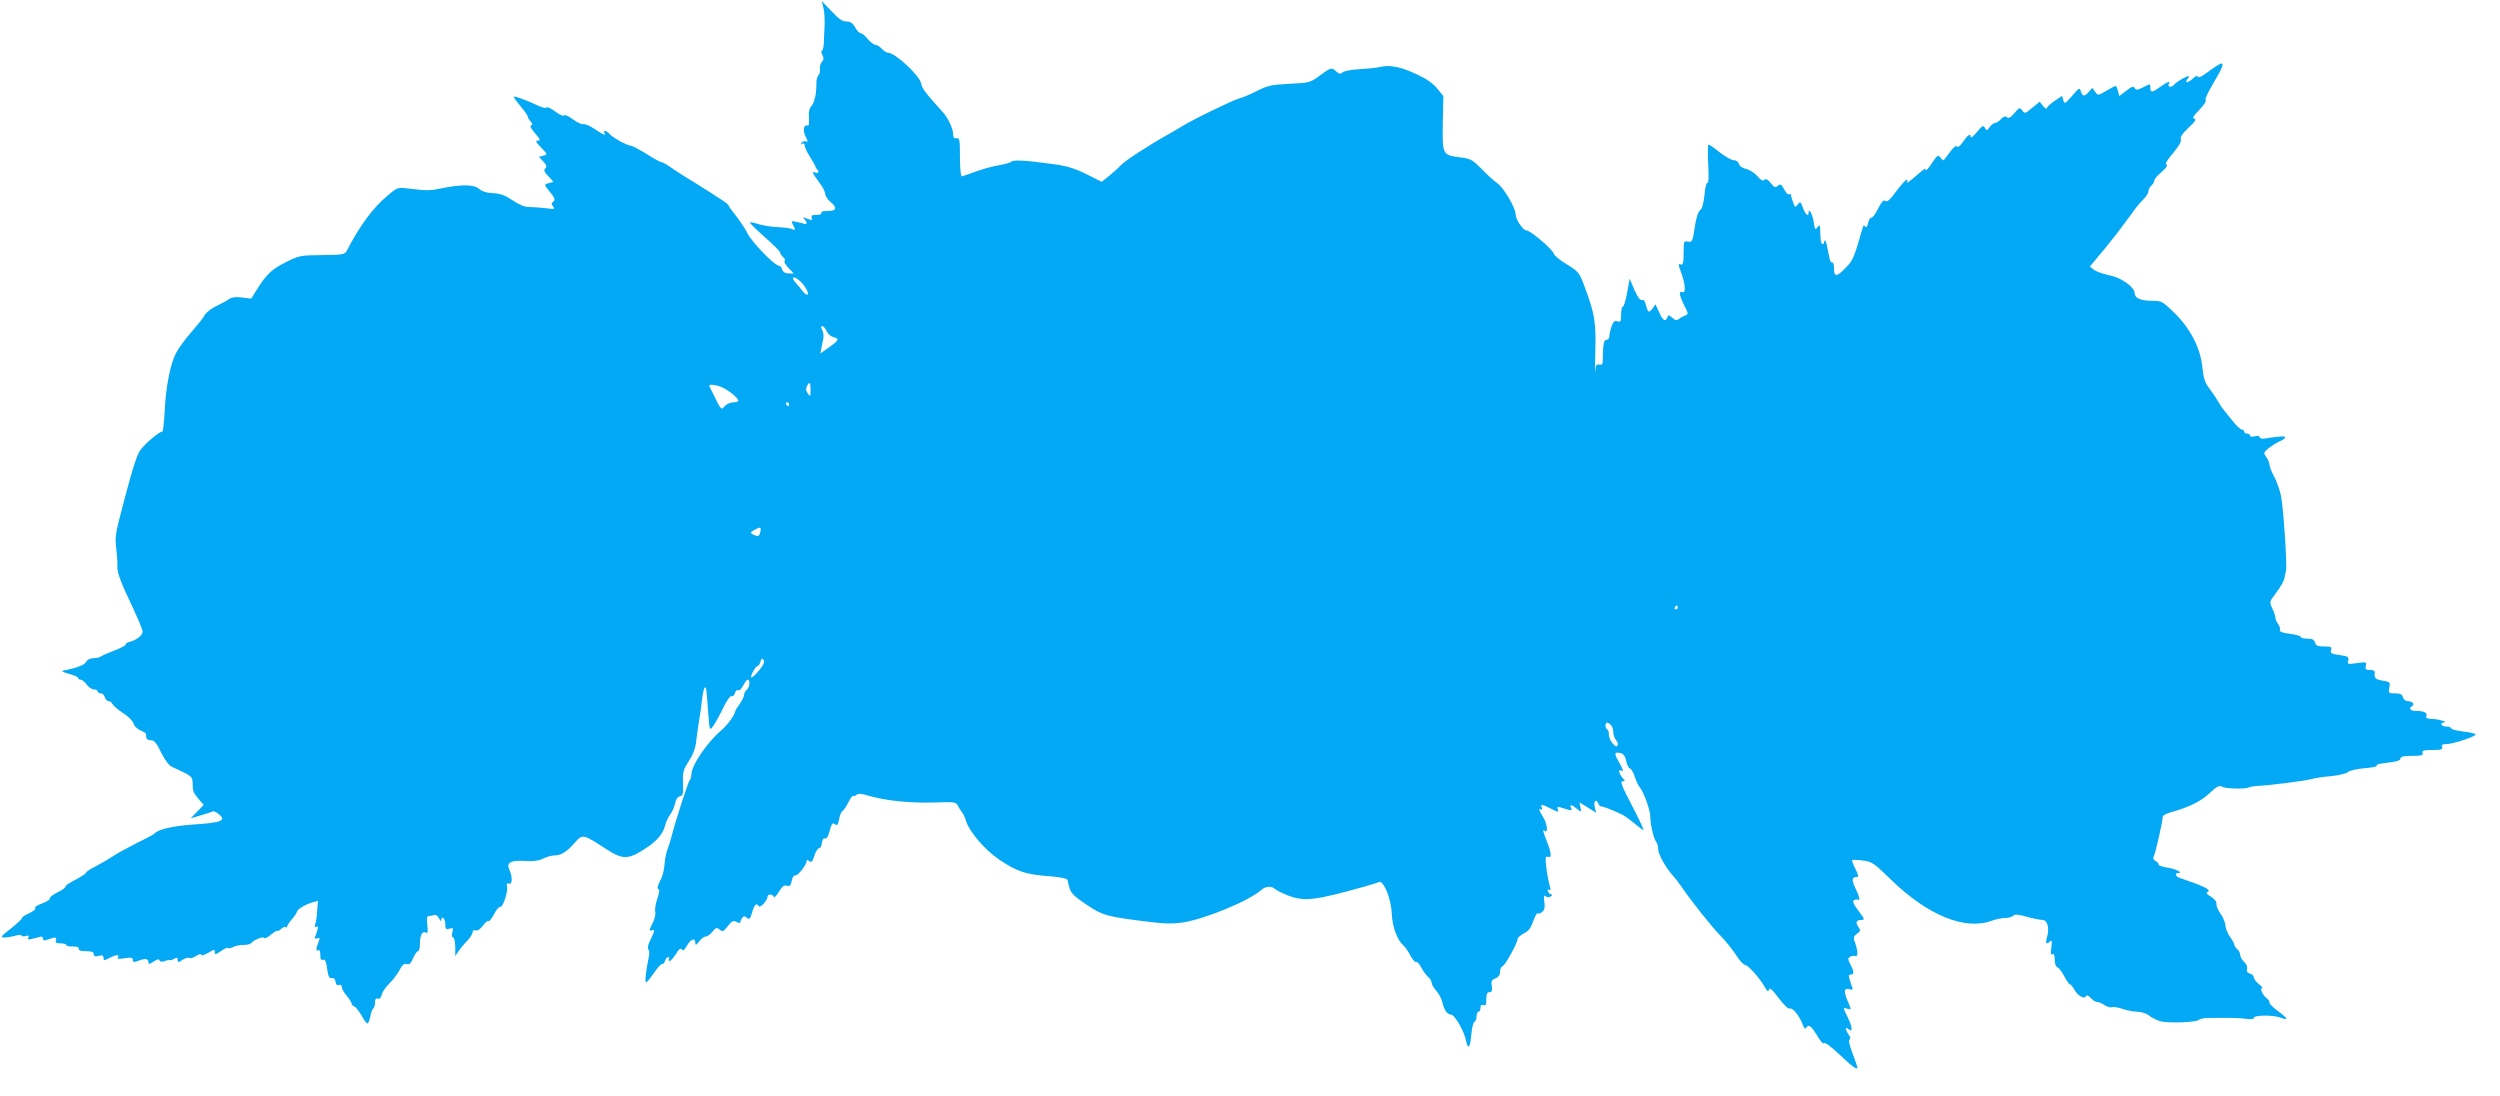 <?xml version="1.0" standalone="no"?>
<!DOCTYPE svg PUBLIC "-//W3C//DTD SVG 20010904//EN"
 "http://www.w3.org/TR/2001/REC-SVG-20010904/DTD/svg10.dtd">
<svg version="1.0" xmlns="http://www.w3.org/2000/svg"
 width="1280pt" height="561pt" viewBox="0 0 1280 561"
 preserveAspectRatio="xMidYMid meet">
<g transform="translate(0,561) scale(0.1,-0.1)"
fill="#03a9f4" stroke="none">
<path d="M4216 5570 c5 -19 7 -60 6 -90 -2 -30 -3 -72 -4 -92 -1 -21 -6 -38
-10 -38 -5 0 -4 -9 2 -21 9 -15 8 -24 -2 -36 -7 -9 -12 -25 -10 -35 2 -11 -1
-25 -7 -32 -6 -7 -11 -24 -11 -37 1 -56 -9 -103 -25 -121 -12 -14 -16 -33 -13
-63 2 -28 -1 -41 -8 -38 -19 7 -25 -27 -9 -57 13 -25 13 -29 1 -24 -8 3 -17 0
-22 -7 -4 -8 -3 -10 4 -5 7 4 12 1 12 -9 0 -8 12 -34 27 -58 15 -23 27 -45 28
-49 0 -3 3 -10 8 -14 13 -13 7 -24 -10 -17 -19 7 -14 -3 25 -56 15 -19 27 -44
27 -55 1 -10 13 -28 25 -38 38 -31 34 -48 -11 -48 -24 0 -38 -4 -34 -10 4 -6
-6 -10 -24 -10 -23 0 -29 -4 -25 -15 5 -13 2 -14 -22 -5 -23 9 -27 9 -16 -1 6
-7 12 -16 12 -21 0 -4 -6 -6 -12 -4 -7 3 -26 7 -41 10 -25 6 -27 5 -18 -13 14
-26 14 -34 -1 -25 -7 5 -40 9 -74 11 -34 1 -80 9 -103 16 -22 8 -41 11 -41 7
0 -4 35 -38 78 -76 42 -37 77 -72 77 -78 0 -6 7 -16 15 -23 8 -6 12 -15 7 -19
-4 -4 5 -20 20 -36 l27 -28 -26 0 c-18 0 -29 7 -33 20 -3 11 -12 20 -18 20
-21 0 -135 118 -158 162 -12 24 -39 65 -60 92 -22 27 -39 51 -39 55 0 3 -15
15 -32 26 -18 11 -42 27 -54 35 -12 8 -55 35 -95 60 -41 24 -92 57 -113 72
-21 15 -44 28 -50 28 -6 0 -40 19 -76 42 -36 22 -72 41 -80 42 -22 2 -94 42
-109 60 -15 17 -36 22 -26 6 11 -17 -6 -11 -51 20 -24 16 -50 27 -57 24 -7 -2
-32 9 -54 25 -23 17 -43 26 -45 20 -2 -6 -22 3 -45 20 -23 17 -43 26 -45 20
-2 -5 -23 0 -47 12 -55 26 -121 50 -121 43 0 -3 16 -25 36 -49 20 -23 36 -47
36 -51 0 -5 6 -16 14 -25 11 -13 12 -18 3 -21 -7 -2 0 -18 21 -41 26 -30 29
-37 14 -37 -14 0 -11 -7 16 -35 34 -35 34 -36 12 -42 l-23 -6 22 -23 c18 -19
20 -27 11 -36 -9 -9 -6 -18 15 -40 l27 -29 -22 -6 c-28 -7 -27 -9 3 -45 27
-32 30 -43 15 -53 -8 -5 -7 -12 2 -22 11 -14 7 -15 -37 -9 -28 3 -66 6 -85 6
-23 0 -51 11 -85 34 -38 26 -62 35 -100 37 -33 1 -57 9 -72 22 -26 23 -89 24
-191 3 -64 -13 -76 -13 -172 -1 -54 6 -56 6 -106 -37 -75 -62 -143 -155 -209
-283 -10 -18 -21 -20 -125 -21 -111 -1 -117 -2 -186 -36 -73 -37 -100 -62
-149 -141 l-29 -46 -48 6 c-32 4 -53 1 -63 -7 -9 -7 -38 -23 -65 -36 -26 -12
-54 -33 -61 -46 -6 -13 -38 -52 -69 -88 -32 -36 -67 -85 -79 -108 -30 -58 -52
-174 -58 -299 -3 -57 -8 -103 -12 -103 -19 0 -102 -74 -118 -103 -17 -32 -37
-97 -74 -237 -49 -185 -51 -194 -44 -255 4 -33 7 -76 6 -97 -1 -24 13 -66 40
-125 68 -145 89 -195 89 -208 0 -17 -31 -42 -62 -50 -16 -4 -26 -10 -24 -14 3
-4 -23 -18 -57 -31 -34 -13 -66 -27 -72 -32 -5 -4 -21 -8 -37 -8 -16 0 -31 -7
-37 -19 -9 -16 -50 -32 -116 -44 -13 -3 -4 -8 28 -17 26 -7 47 -16 47 -21 0
-5 6 -9 13 -9 7 0 21 -11 31 -25 10 -14 27 -25 37 -25 11 0 19 -4 19 -10 0 -5
7 -10 16 -10 9 0 18 -9 21 -20 3 -11 12 -20 19 -20 8 0 17 -7 20 -15 4 -8 28
-29 54 -46 27 -17 51 -41 54 -54 3 -12 19 -28 36 -35 16 -7 29 -15 28 -19 -2
-22 5 -31 25 -31 17 -1 29 -14 52 -63 19 -38 40 -66 55 -73 102 -47 105 -49
106 -79 1 -48 3 -52 30 -85 l27 -31 -34 -35 -33 -34 54 16 c30 9 58 18 61 20
4 2 18 -5 30 -15 39 -32 13 -43 -123 -52 -110 -7 -191 -25 -208 -48 -3 -3 -45
-26 -95 -50 -49 -25 -103 -55 -120 -67 -16 -11 -54 -33 -82 -48 -29 -14 -53
-30 -53 -35 0 -4 -25 -20 -55 -36 -30 -15 -53 -31 -50 -35 2 -4 -16 -17 -41
-29 -24 -12 -42 -26 -39 -31 3 -5 -15 -16 -40 -26 -26 -9 -41 -20 -35 -24 6
-4 -7 -14 -29 -25 -22 -10 -39 -21 -38 -25 1 -4 -25 -28 -57 -54 -51 -39 -56
-46 -35 -46 13 0 39 4 57 9 17 5 32 6 32 1 0 -4 10 -6 22 -2 14 3 19 2 14 -6
-9 -14 -1 -15 42 -3 25 8 32 7 32 -4 0 -11 6 -12 26 -5 36 14 47 12 40 -5 -4
-11 2 -15 24 -15 17 0 30 -4 30 -9 0 -5 15 -8 33 -7 21 0 31 -3 30 -11 -2 -9
10 -13 37 -13 29 0 40 -4 40 -15 0 -11 7 -14 25 -9 19 5 25 2 25 -10 0 -15 3
-15 30 -1 35 18 54 19 44 3 -5 -8 4 -9 34 -4 34 5 42 3 42 -9 0 -11 5 -13 26
-5 36 14 54 12 54 -5 0 -13 4 -13 27 2 18 12 28 14 30 6 3 -8 12 -9 29 -3 13
5 24 7 24 4 0 -2 9 0 20 6 16 9 20 8 20 -5 0 -14 3 -14 25 1 13 8 29 13 34 9
6 -3 22 2 36 11 14 9 25 12 25 5 0 -5 16 -1 35 10 31 19 35 19 35 4 0 -14 4
-13 31 5 16 12 33 20 36 16 3 -3 15 -1 26 5 10 6 35 11 53 11 19 0 36 4 39 8
10 16 64 38 67 28 2 -6 18 2 36 17 18 15 32 23 32 19 0 -4 8 0 18 9 10 10 22
14 25 10 4 -3 7 -2 7 3 0 5 11 22 25 38 14 16 25 33 25 37 0 12 42 38 78 48
l30 9 -4 -49 c-1 -28 -6 -59 -10 -71 -4 -15 -3 -18 6 -13 12 7 10 -7 -7 -53
-4 -8 0 -10 11 -6 14 5 15 2 6 -21 -13 -33 -13 -48 0 -40 6 4 10 -6 10 -24 0
-22 4 -29 14 -25 10 4 16 -8 21 -46 5 -39 11 -50 23 -48 11 2 18 -5 20 -19 2
-14 8 -20 18 -16 8 3 14 -1 14 -10 0 -9 11 -29 25 -45 14 -17 25 -34 25 -40 0
-5 6 -12 14 -15 8 -3 24 -24 37 -46 12 -23 26 -41 30 -41 5 0 11 16 15 35 3
19 10 38 15 41 5 3 9 17 9 31 0 17 4 24 14 20 9 -4 16 4 21 21 3 14 21 40 38
56 18 17 41 48 52 68 14 28 24 36 37 32 14 -4 22 3 33 30 9 20 20 36 25 36 6
0 10 17 10 38 0 44 13 68 30 57 10 -6 12 3 8 39 -4 34 -2 46 7 46 8 0 20 2 27
5 9 4 19 -4 26 -17 6 -13 11 -17 11 -10 2 27 21 10 21 -19 0 -26 3 -29 21 -24
19 6 21 4 15 -19 -4 -15 -2 -26 4 -26 5 0 10 -21 11 -47 l0 -48 17 25 c9 14
29 38 45 54 15 16 27 36 27 44 0 8 6 12 15 8 9 -3 23 6 37 24 11 16 25 27 29
24 5 -2 17 13 29 36 11 22 25 39 32 37 14 -3 40 81 34 106 -3 13 0 17 10 13
17 -7 19 32 3 68 -18 39 2 52 77 48 44 -3 73 1 95 12 18 9 43 16 56 16 35 0
63 17 104 63 42 48 42 48 161 -29 85 -56 114 -56 200 0 61 39 93 76 104 122 4
16 15 40 25 53 10 12 21 38 25 56 4 21 13 35 25 38 16 4 18 14 16 68 -2 57 2
69 30 113 22 33 34 65 38 105 4 31 10 79 15 106 5 28 12 76 15 108 4 31 10 57
14 57 8 0 7 2 17 -129 7 -92 7 -93 24 -70 10 12 33 54 51 91 19 40 38 67 45
64 7 -3 14 5 17 16 3 11 10 17 16 14 6 -4 17 7 26 24 8 16 19 30 23 30 14 0
11 -38 -4 -51 -8 -6 -14 -18 -14 -26 0 -8 -10 -29 -22 -46 -13 -18 -23 -34
-23 -37 -2 -20 -41 -74 -75 -102 -72 -62 -150 -178 -150 -223 0 -12 -4 -25 -9
-30 -8 -10 -71 -203 -92 -285 -6 -25 -16 -56 -22 -70 -5 -14 -11 -41 -13 -60
-4 -50 -10 -74 -28 -108 -10 -19 -12 -32 -5 -34 7 -2 5 -20 -6 -51 -9 -26 -13
-56 -10 -67 3 -10 -3 -37 -15 -59 -16 -32 -17 -39 -5 -35 20 8 19 1 -5 -48
-12 -24 -16 -44 -11 -48 6 -3 7 -21 2 -45 -14 -63 -20 -125 -13 -125 4 0 22
22 41 50 19 27 37 47 42 45 4 -3 10 4 14 15 3 11 11 20 16 20 6 0 7 -5 4 -10
-3 -5 -2 -10 4 -10 5 0 19 16 32 36 15 25 24 32 30 23 5 -9 13 -4 26 19 20 35
43 42 43 15 0 -15 4 -13 20 7 10 14 25 25 33 25 8 0 24 11 35 25 17 21 22 23
37 10 15 -12 19 -10 41 18 21 27 29 30 45 22 10 -6 19 -7 19 -3 0 4 4 14 9 22
8 12 12 12 25 2 13 -11 17 -6 27 28 12 41 22 50 34 31 7 -11 45 30 45 49 0 15
27 14 32 -1 2 -6 14 6 26 26 17 28 27 36 41 31 15 -4 20 1 25 26 3 18 11 29
18 27 12 -4 58 54 58 74 0 7 4 7 13 -1 11 -9 17 -3 27 29 7 21 18 38 24 37 6
-1 12 11 14 26 2 18 8 27 16 24 8 -3 17 11 24 40 10 37 15 43 27 33 11 -9 15
-5 21 24 3 20 11 40 18 44 6 4 20 24 30 45 11 20 21 35 24 32 3 -3 11 0 18 6
8 7 27 6 61 -5 85 -25 209 -38 330 -35 112 4 118 3 128 -17 6 -12 16 -28 22
-35 6 -8 14 -25 18 -39 17 -58 96 -150 172 -202 91 -61 134 -75 254 -84 52 -4
92 -12 94 -18 2 -6 6 -22 9 -36 7 -32 25 -50 100 -99 69 -46 96 -54 277 -77
109 -14 150 -15 205 -7 116 18 342 112 404 168 20 18 52 19 67 4 7 -7 36 -21
65 -33 85 -33 138 -27 388 43 36 10 72 21 80 25 24 10 63 -85 66 -164 3 -66
28 -134 59 -160 9 -8 25 -31 36 -52 11 -21 24 -36 29 -33 5 3 17 -9 26 -27 9
-18 25 -40 35 -49 11 -9 19 -23 19 -31 0 -8 11 -27 24 -41 13 -14 27 -41 31
-59 9 -40 25 -63 45 -63 18 0 67 -86 76 -132 10 -51 21 -39 27 29 3 34 10 64
16 66 6 2 11 15 11 28 0 13 5 24 10 24 6 0 10 9 10 20 0 13 5 18 15 14 12 -5
15 2 15 30 0 26 4 36 16 36 12 0 15 7 12 31 -4 25 -1 32 19 40 15 6 23 17 23
33 0 13 6 26 13 29 14 5 77 119 77 140 0 6 15 19 32 28 24 11 36 28 48 62 9
26 19 44 23 41 4 -4 14 -1 23 7 12 10 15 24 11 52 -4 29 -2 36 7 28 7 -6 17
-6 26 -1 8 6 10 10 4 10 -7 0 -15 7 -18 16 -4 9 -2 13 5 8 7 -4 9 0 6 12 -10
34 -18 81 -22 122 -3 32 -1 40 11 35 20 -7 18 17 -6 79 -23 61 -23 61 -10 53
18 -11 11 39 -10 73 -22 36 -25 46 -10 37 6 -3 7 1 4 9 -8 21 -1 20 48 -5 36
-18 40 -19 34 -4 -5 13 -2 16 11 12 64 -20 64 -20 56 -2 -7 20 6 15 38 -12 15
-12 16 -11 11 13 l-5 26 43 -27 42 -26 -7 30 c-7 32 8 44 19 16 3 -8 9 -14 13
-14 8 2 66 -21 111 -43 13 -7 40 -27 62 -45 21 -18 41 -33 45 -33 3 0 -23 56
-59 125 -51 97 -62 125 -49 125 15 0 15 1 0 18 -18 20 -23 47 -7 37 15 -9 12
2 -12 45 -25 43 -23 52 10 44 15 -4 23 -17 28 -39 3 -19 12 -36 19 -39 7 -2
19 -22 25 -43 7 -21 18 -45 25 -53 23 -29 55 -119 55 -156 0 -39 18 -113 32
-128 4 -6 8 -21 8 -35 0 -25 40 -96 77 -136 10 -11 29 -36 43 -56 50 -74 155
-205 198 -249 25 -25 60 -69 79 -97 18 -29 39 -53 47 -53 15 0 73 -64 100
-111 15 -26 20 -30 23 -16 3 12 16 2 49 -42 27 -36 50 -58 58 -55 15 6 49 -37
66 -82 8 -21 13 -25 19 -15 12 19 26 7 57 -45 15 -26 30 -41 33 -35 4 6 37
-18 80 -59 66 -62 91 -81 91 -65 0 2 -11 35 -25 72 -16 41 -22 69 -15 71 6 2
4 12 -5 25 -19 28 -19 43 0 27 22 -18 20 11 -5 62 -25 51 -25 51 0 43 20 -6
20 -6 0 40 -22 51 -19 69 11 60 18 -6 18 -4 4 34 -12 36 -12 41 0 41 19 0 19
14 -1 52 -13 25 -14 32 -2 39 7 5 19 7 26 4 15 -6 16 22 1 65 -11 29 -10 35 9
49 19 14 19 18 7 35 -17 23 -11 36 16 36 18 0 16 5 -16 47 -25 33 -32 49 -23
54 7 4 16 5 20 3 14 -9 9 15 -12 58 -20 42 -19 58 6 58 12 0 10 8 -6 41 -12
23 -19 43 -17 45 3 3 27 2 55 -2 47 -6 57 -13 144 -98 186 -181 376 -260 513
-211 22 8 54 15 71 15 16 0 35 5 41 11 9 9 26 8 71 -5 32 -9 68 -16 79 -16 26
0 37 -41 24 -87 -10 -34 -4 -42 16 -22 8 8 10 0 6 -31 -4 -31 -3 -41 5 -36 8
5 12 -4 12 -27 0 -21 6 -37 15 -40 8 -4 23 -24 35 -47 11 -22 24 -40 29 -40 4
0 14 -12 21 -26 18 -32 50 -51 60 -35 4 8 12 5 25 -9 10 -11 24 -20 32 -20 7
0 25 -7 38 -16 14 -9 31 -14 39 -11 7 3 31 -1 52 -8 22 -8 55 -14 75 -15 20 0
47 -8 60 -18 13 -11 39 -24 57 -30 36 -12 192 -7 201 7 3 4 22 8 41 9 120 1
160 1 198 -4 27 -4 42 -2 42 5 0 14 99 15 136 1 43 -17 39 -5 -10 31 -25 18
-46 38 -46 45 0 7 -6 17 -12 21 -20 13 -40 53 -27 53 7 0 0 9 -15 21 -14 11
-26 27 -26 34 0 8 -9 17 -20 20 -14 5 -19 12 -15 24 3 11 -3 25 -15 36 -11 10
-20 26 -20 35 0 10 -7 23 -15 30 -8 7 -15 17 -15 22 0 6 -10 24 -22 41 -13 18
-23 44 -24 58 0 14 -11 41 -24 60 -14 18 -23 42 -22 51 2 11 -9 25 -28 37 -21
12 -27 21 -18 24 23 10 -12 28 -144 73 -20 7 -24 24 -6 24 30 0 -13 22 -56 28
-26 4 -45 11 -44 15 2 5 -5 13 -15 18 -12 7 -15 15 -9 27 9 17 45 177 45 200
0 7 19 17 41 23 91 25 153 55 198 97 37 35 50 42 65 34 20 -11 123 -13 138 -3
6 3 24 6 40 7 51 1 248 26 279 35 16 5 61 12 100 15 39 4 78 13 87 21 9 8 49
17 88 20 40 3 67 9 60 14 -7 4 18 10 54 14 47 5 67 11 67 21 0 10 16 14 60 14
49 0 58 3 54 15 -5 12 4 15 50 15 45 0 54 3 50 15 -5 11 1 15 20 15 35 0 157
41 151 50 -3 5 -32 11 -65 15 -33 4 -60 11 -60 16 0 5 -11 9 -25 9 -25 0 -36
19 -12 21 25 1 -29 18 -62 18 -24 1 -32 5 -28 15 7 17 -13 26 -54 26 -29 0
-38 13 -19 25 15 9 2 25 -22 25 -11 0 -22 8 -25 20 -4 15 -14 20 -40 20 -34 0
-35 1 -30 29 6 28 4 30 -33 36 -38 6 -45 13 -41 42 1 8 -9 13 -25 13 -22 0
-25 4 -21 21 5 20 3 20 -45 14 -48 -7 -51 -6 -45 14 4 18 -1 21 -44 27 -42 6
-49 9 -44 25 6 17 1 19 -35 19 -33 0 -43 4 -47 20 -4 15 -14 20 -39 20 -19 0
-34 4 -34 9 0 5 -25 12 -56 16 -37 4 -54 11 -51 19 3 6 -1 20 -9 31 -8 10 -14
25 -14 33 0 8 -7 29 -16 47 -15 33 -15 34 20 80 20 26 39 59 42 73 3 15 7 35
9 44 5 30 -14 319 -26 378 -6 30 -22 75 -35 99 -13 24 -24 51 -24 60 0 9 -7
27 -16 40 -16 22 -15 24 12 47 16 12 41 28 57 35 15 6 27 15 27 20 0 7 -27 6
-102 -6 -16 -3 -28 0 -28 6 0 7 -10 9 -25 5 -14 -4 -25 -2 -25 4 0 5 -7 10
-15 10 -8 0 -15 5 -15 10 0 6 -6 10 -12 11 -7 0 -29 20 -48 45 -19 24 -40 50
-46 57 -6 7 -17 24 -25 38 -8 14 -28 45 -45 67 -25 33 -32 54 -38 112 -9 97
-62 200 -146 281 -58 56 -64 59 -111 59 -57 0 -89 13 -89 37 0 32 -67 81 -128
93 -32 7 -68 19 -80 28 l-22 17 83 100 c45 55 99 126 121 157 21 31 51 69 67
84 16 15 29 35 29 45 0 9 7 22 15 29 8 7 15 18 15 25 0 8 17 28 38 45 24 21
32 34 24 37 -8 3 3 23 34 59 30 36 44 60 40 71 -5 11 8 29 39 59 34 31 42 43
30 46 -12 2 -6 14 27 47 23 25 37 46 31 48 -6 2 11 39 38 85 57 95 63 119 22
93 -16 -10 -43 -29 -62 -43 -21 -16 -36 -21 -38 -15 -3 7 -12 4 -24 -8 -23
-23 -48 -27 -29 -4 7 8 9 15 6 15 -14 0 -63 -29 -75 -44 -14 -16 -36 -12 -26
5 11 17 -11 9 -45 -16 -41 -30 -50 -31 -50 -4 0 11 -3 19 -7 17 -5 -2 -21 -10
-36 -18 -24 -11 -30 -12 -37 -1 -6 11 -16 8 -44 -14 l-35 -27 -7 26 c-3 14 -9
26 -12 26 -3 0 -24 -11 -48 -25 -42 -25 -43 -25 -57 -5 l-14 20 -18 -20 c-23
-26 -32 -25 -41 2 -6 21 -9 19 -45 -23 -36 -41 -39 -43 -45 -22 l-6 22 -39
-26 c-21 -14 -39 -31 -39 -37 -1 -6 -9 -1 -19 11 l-18 22 -38 -31 c-36 -30
-38 -31 -51 -14 -12 17 -15 17 -40 -13 -19 -23 -30 -29 -39 -21 -8 7 -17 4
-30 -10 -10 -11 -24 -20 -31 -20 -7 0 -19 -9 -27 -21 -14 -19 -16 -19 -24 -4
-9 15 -14 12 -41 -21 -18 -21 -32 -33 -32 -26 0 21 -14 13 -39 -24 -15 -21
-27 -31 -31 -24 -4 7 -18 -4 -35 -27 -16 -21 -30 -40 -33 -43 -2 -3 -9 3 -17
13 -12 16 -15 14 -44 -29 -17 -26 -31 -41 -31 -34 0 9 -10 5 -27 -11 -50 -44
-77 -64 -69 -51 4 6 3 12 -2 12 -5 0 -29 -27 -53 -59 -32 -44 -47 -57 -56 -50
-9 8 -19 -3 -38 -41 -14 -28 -30 -48 -35 -45 -4 3 -11 -9 -15 -26 -5 -21 -10
-27 -15 -19 -6 9 -9 8 -13 -6 -45 -156 -49 -166 -86 -204 -47 -49 -61 -50 -61
-4 0 19 -4 33 -9 30 -5 -3 -12 9 -15 27 -14 72 -16 80 -21 85 -3 3 -5 0 -5 -6
0 -7 -4 -12 -10 -12 -5 0 -10 24 -10 53 -1 46 -2 50 -14 34 -12 -16 -14 -13
-20 27 -6 40 -26 75 -26 47 0 -24 -17 -9 -29 25 -12 33 -14 34 -26 17 -13 -17
-14 -16 -24 10 -6 16 -11 33 -11 38 0 6 -4 8 -10 4 -5 -3 -16 8 -25 25 -14 27
-19 30 -32 19 -13 -11 -19 -9 -37 14 -16 19 -25 24 -33 16 -7 -7 -17 -2 -35
19 -14 16 -40 33 -58 37 -19 4 -34 15 -37 26 -3 11 -14 19 -27 19 -11 0 -43
18 -71 40 -27 22 -53 40 -57 40 -4 0 -5 -46 -2 -101 4 -63 2 -99 -4 -95 -5 3
-12 -23 -15 -62 -5 -45 -12 -71 -23 -79 -10 -8 -20 -39 -27 -88 -11 -72 -13
-76 -34 -72 -22 4 -23 2 -23 -59 0 -52 -3 -62 -15 -58 -13 5 -13 0 1 -37 23
-62 27 -112 8 -105 -20 8 -17 -14 9 -67 21 -40 22 -46 8 -51 -9 -3 -24 -11
-33 -18 -14 -10 -20 -9 -36 5 -17 16 -20 16 -25 2 -10 -25 -23 -17 -42 26
l-19 41 -16 -23 c-18 -23 -23 -20 -34 23 -4 17 -11 25 -20 22 -8 -3 -21 14
-38 52 l-24 57 -13 -71 c-7 -40 -17 -72 -22 -72 -5 0 -9 -18 -9 -41 0 -35 -2
-40 -19 -34 -15 4 -21 -1 -30 -26 -6 -18 -11 -40 -11 -50 0 -11 -7 -19 -15
-19 -14 0 -18 -24 -19 -108 0 -17 -5 -22 -18 -19 -14 4 -18 -3 -21 -37 -1 -22
-1 24 1 104 4 153 -3 195 -57 338 -25 67 -30 73 -96 113 -30 18 -57 41 -60 51
-8 23 -119 118 -139 118 -18 0 -56 56 -56 83 0 32 -61 137 -94 159 -17 12 -54
45 -81 74 -46 46 -56 52 -107 58 -93 12 -93 12 -91 174 l3 140 -31 38 c-19 25
-55 50 -100 71 -83 40 -141 52 -189 41 -19 -5 -68 -10 -107 -12 -40 -2 -80 -9
-88 -16 -13 -10 -19 -10 -33 4 -25 22 -27 21 -85 -21 -48 -36 -53 -37 -156
-42 -93 -5 -113 -10 -166 -37 -33 -17 -73 -34 -90 -38 -32 -8 -244 -111 -304
-149 -20 -12 -48 -29 -63 -37 -89 -49 -217 -132 -238 -155 -14 -15 -42 -40
-62 -56 l-37 -30 -78 39 c-56 28 -100 42 -158 50 -150 21 -215 25 -228 14 -6
-6 -34 -13 -62 -18 -27 -4 -79 -18 -115 -31 -36 -13 -69 -25 -75 -26 -6 -1
-10 38 -10 98 0 90 -2 100 -17 97 -13 -2 -18 4 -18 21 0 28 -26 83 -52 112
-88 97 -107 121 -112 148 -8 41 -133 157 -169 157 -7 0 -22 9 -32 20 -10 11
-24 20 -32 20 -8 0 -26 14 -40 30 -13 17 -30 30 -36 30 -7 0 -20 14 -29 30
-12 22 -24 30 -45 30 -20 0 -40 14 -76 53 l-50 52 9 -35z m-121 -1398 c26 -23
48 -62 40 -70 -4 -4 -15 4 -26 18 -10 14 -26 32 -34 41 -29 31 -13 40 20 11z
m137 -257 c6 -14 22 -28 35 -31 32 -9 29 -16 -22 -52 l-45 -32 5 25 c3 14 7
36 10 50 3 14 1 34 -5 45 -8 14 -8 20 0 20 6 0 16 -11 22 -25z m-82 -302 c0
-34 -1 -35 -14 -18 -10 14 -11 25 -5 37 14 27 19 22 19 -19z m-447 11 c36 -18
77 -53 77 -66 0 -4 -12 -8 -26 -8 -15 0 -34 -9 -44 -20 -19 -22 -16 -25 -78
103 -6 13 38 7 71 -9z m337 -84 c0 -5 -2 -10 -4 -10 -3 0 -8 5 -11 10 -3 6 -1
10 4 10 6 0 11 -4 11 -10z m-147 -654 c-4 -18 -10 -23 -22 -19 -32 12 -33 16
-10 29 33 18 37 17 32 -10z m4697 -386 c0 -5 -5 -10 -11 -10 -5 0 -7 5 -4 10
3 6 8 10 11 10 2 0 4 -4 4 -10z m-4703 -322 c-38 -45 -53 -49 -32 -8 9 17 19
30 24 30 5 0 11 10 15 23 5 17 8 19 15 8 7 -10 0 -26 -22 -53z m4361 -280 c7
-7 12 -23 12 -37 0 -13 7 -32 14 -40 9 -10 12 -22 7 -29 -10 -16 -46 34 -44
60 1 10 -2 20 -8 23 -11 7 -12 35 -1 35 4 0 13 -5 20 -12z"/>
</g>
</svg>
